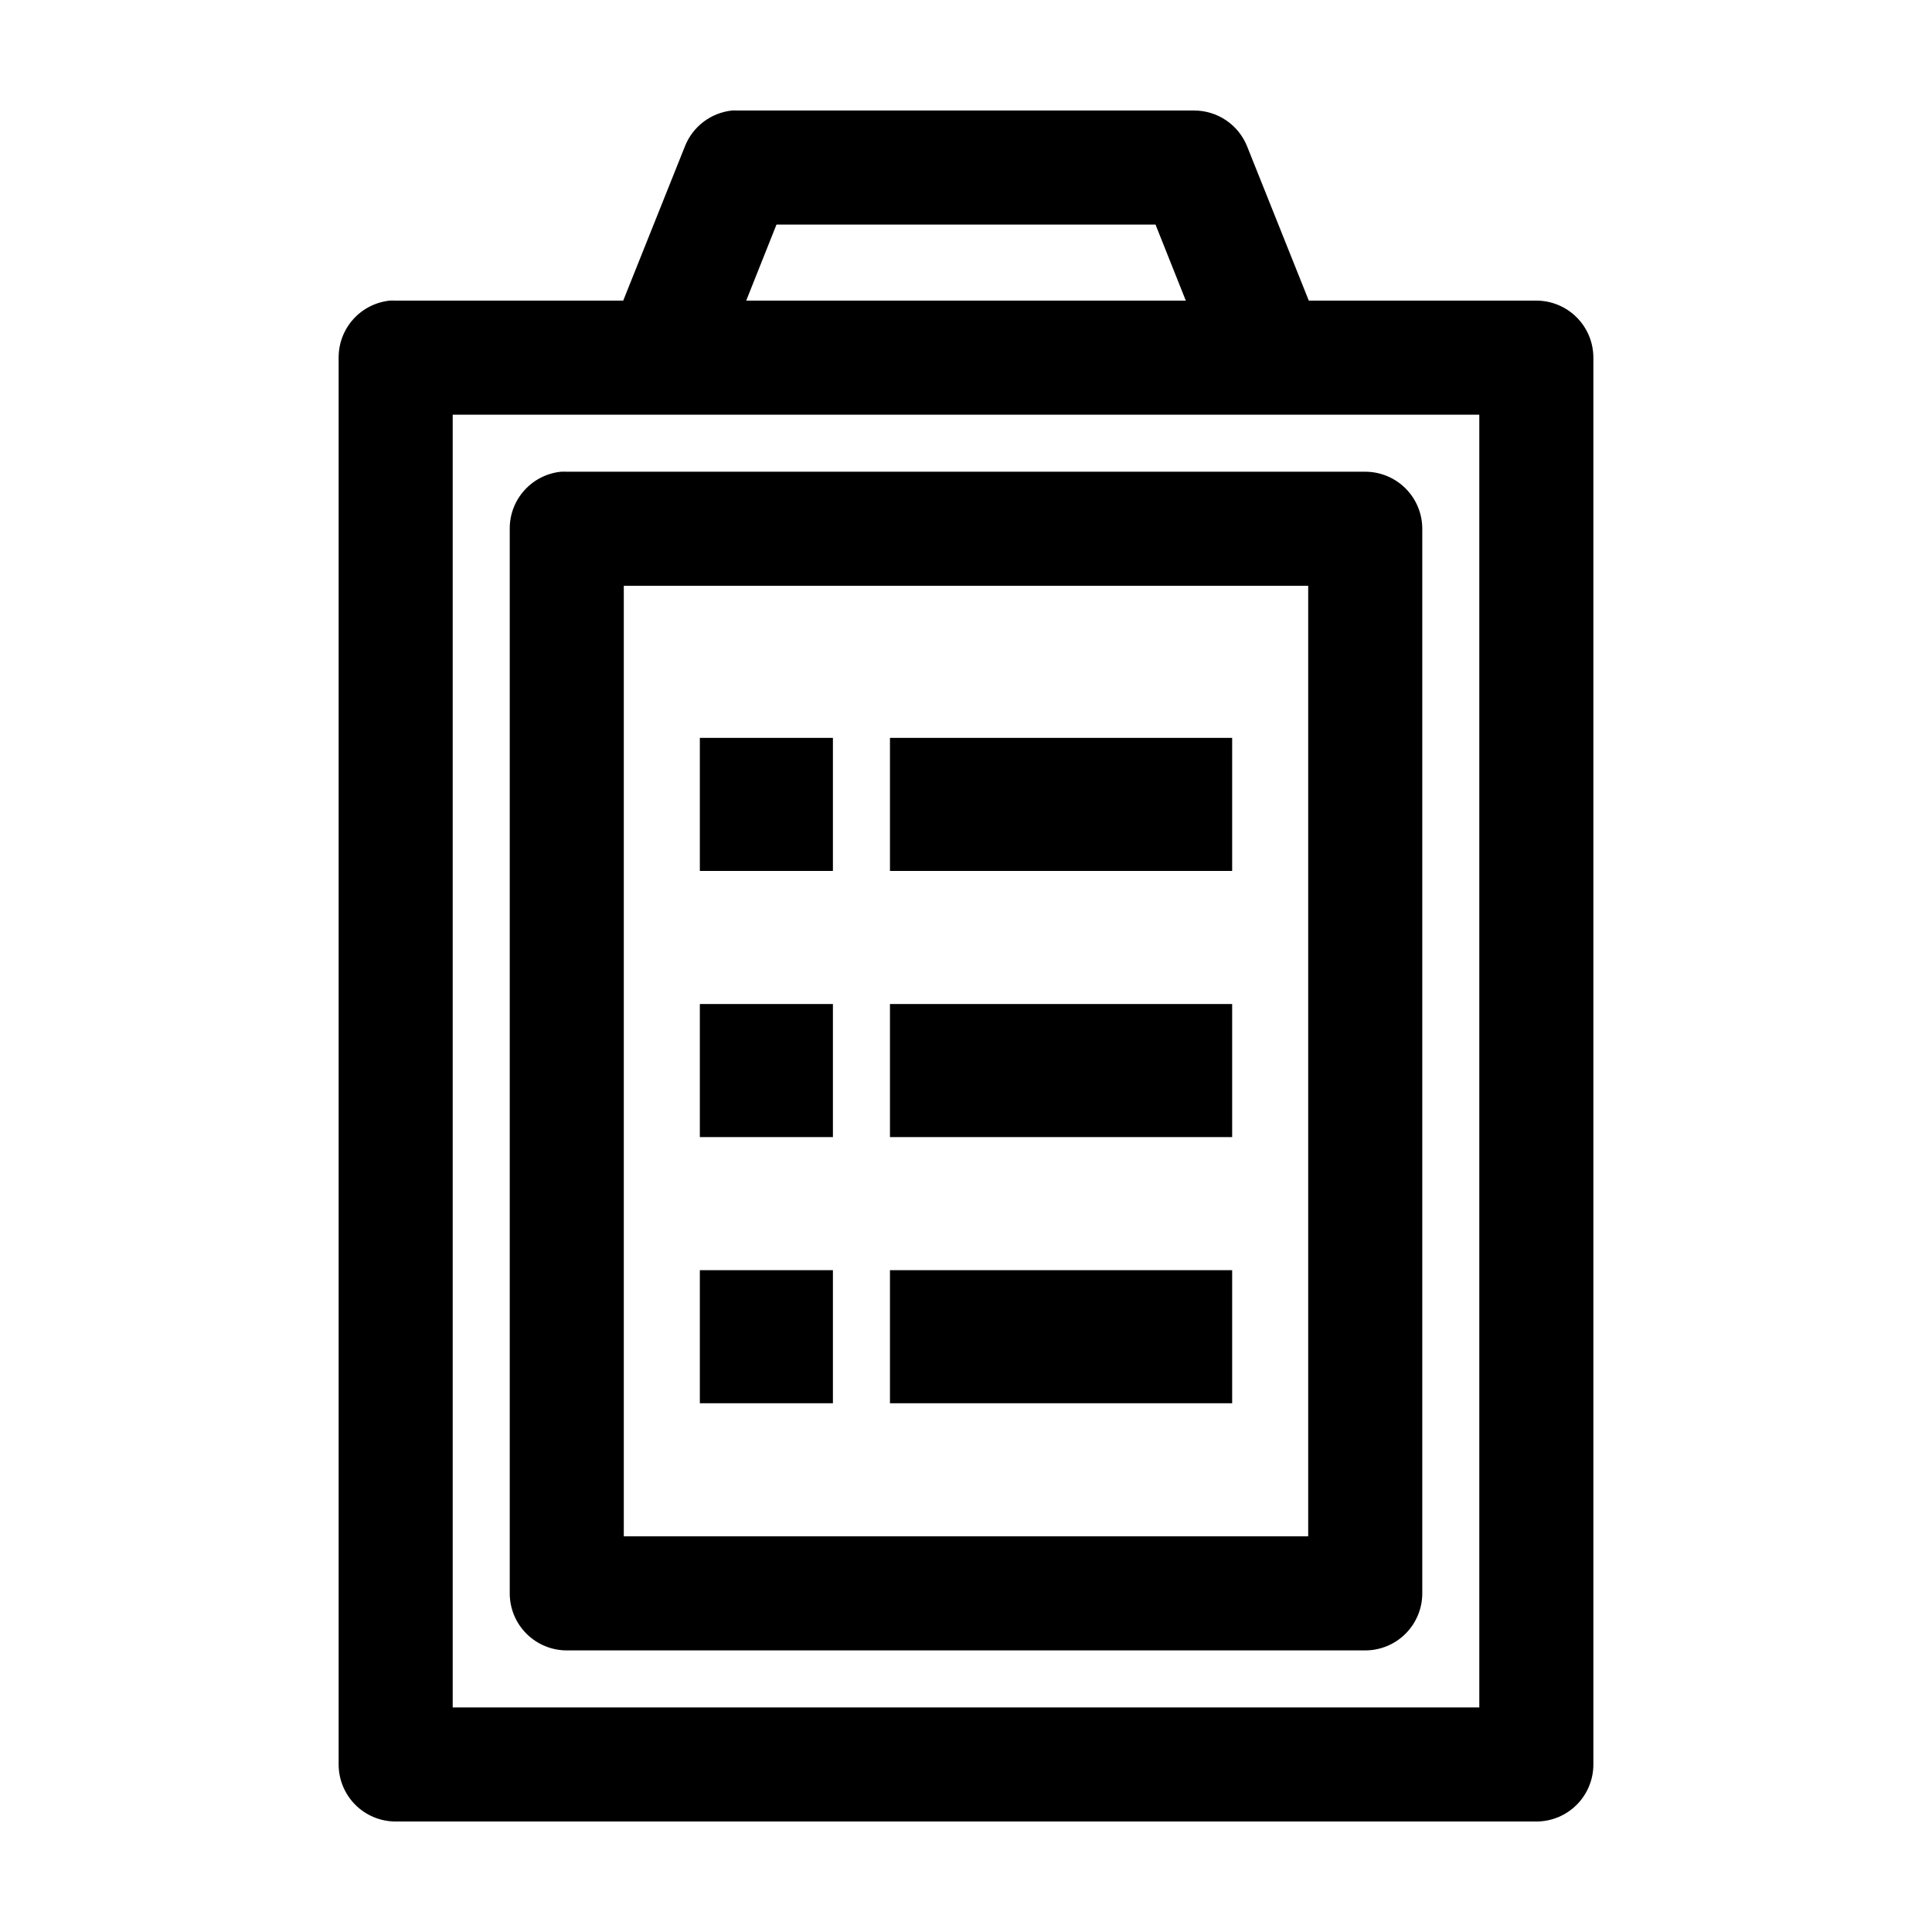 <?xml version="1.0" encoding="UTF-8"?>
<!-- Uploaded to: ICON Repo, www.svgrepo.com, Generator: ICON Repo Mixer Tools -->
<svg fill="#000000" width="800px" height="800px" version="1.1" viewBox="144 144 512 512" xmlns="http://www.w3.org/2000/svg">
 <path d="m337.97 173.29c-2.738 0.293-5.344 1.328-7.535 2.992-2.191 1.664-3.887 3.894-4.906 6.453l-16.371 40.934h-60.301c-0.523-0.027-1.051-0.027-1.574 0-3.731 0.391-7.18 2.156-9.684 4.949-2.5 2.793-3.875 6.418-3.856 10.168v372.82c0 4.008 1.594 7.852 4.426 10.688 2.836 2.836 6.68 4.426 10.688 4.426h302.29c4.008 0 7.852-1.59 10.688-4.426 2.836-2.836 4.426-6.68 4.426-10.688v-372.82c0-4.012-1.59-7.856-4.426-10.688-2.836-2.836-6.68-4.43-10.688-4.43h-60.301l-16.371-40.934c-1.129-2.789-3.066-5.18-5.562-6.863-2.496-1.684-5.441-2.582-8.449-2.582h-120.91c-0.527-0.027-1.051-0.027-1.574 0zm11.805 30.227h100.45l8.027 20.152h-116.5zm-85.805 50.383h272.06v342.59h-272.06zm28.656 15.113c-3.731 0.391-7.184 2.156-9.684 4.949-2.504 2.793-3.879 6.414-3.856 10.164v282.13c0 4.012 1.59 7.856 4.426 10.688 2.836 2.836 6.68 4.43 10.688 4.43h211.6c4.012 0 7.856-1.594 10.688-4.43 2.836-2.832 4.43-6.676 4.43-10.688v-282.13c0-4.008-1.594-7.852-4.43-10.688-2.832-2.832-6.676-4.426-10.688-4.426h-211.6c-0.523-0.027-1.051-0.027-1.574 0zm16.688 30.23h181.37v251.9h-181.37zm20.152 40.305v35.266h35.266v-35.266zm50.383 0v35.266h90.684v-35.266zm-50.383 70.531v35.266h35.266v-35.266zm50.383 0v35.266h90.684v-35.266zm-50.383 70.535v35.266h35.266v-35.266zm50.383 0v35.266h90.684v-35.266z"/>
</svg>